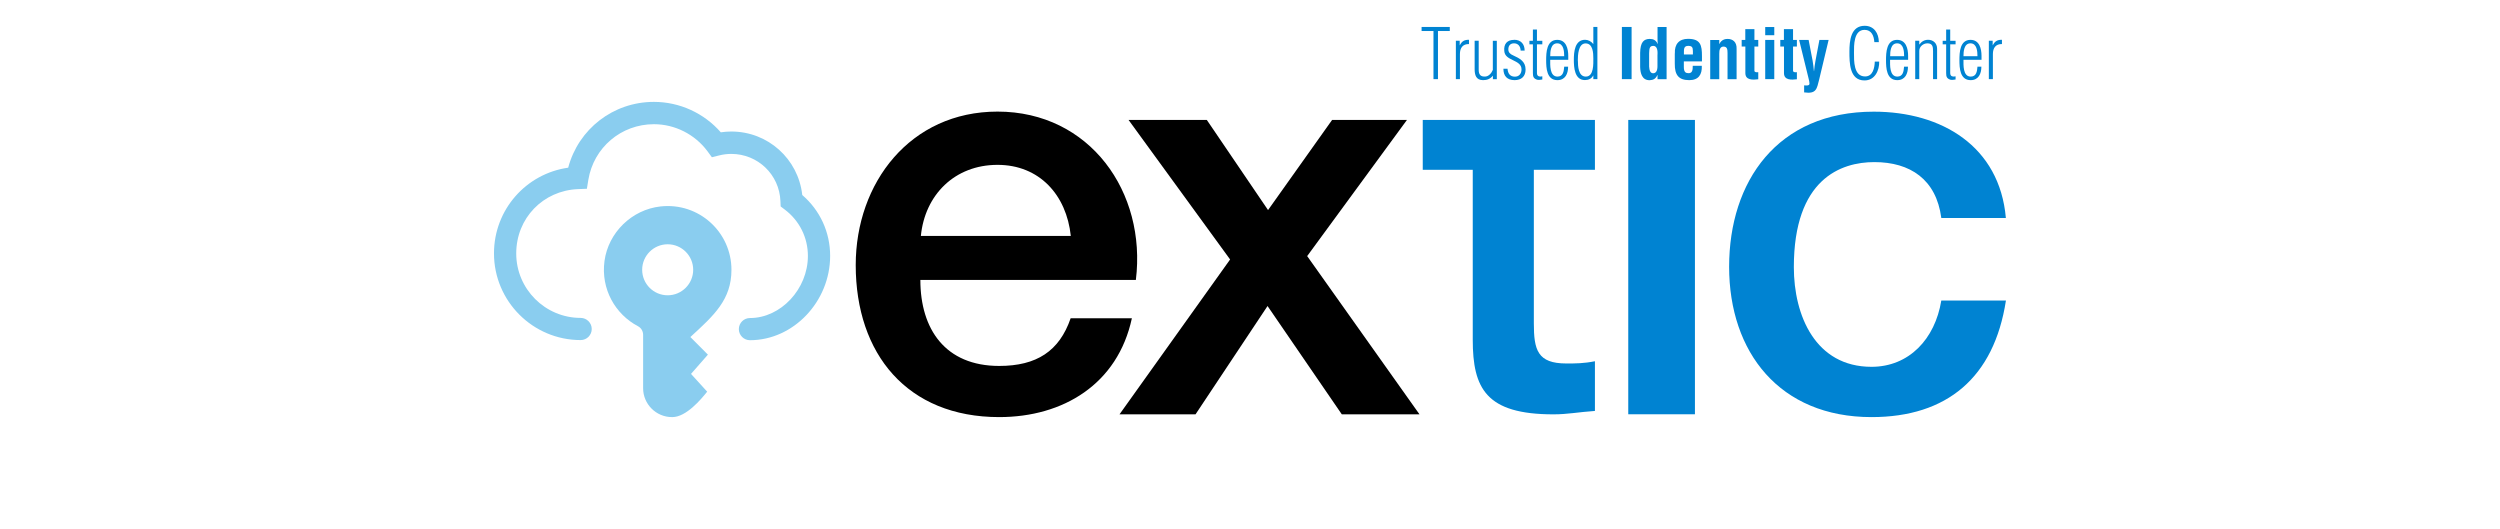 <?xml version="1.0" encoding="UTF-8"?>
<svg id="_レイヤー_1" data-name="レイヤー_1" xmlns="http://www.w3.org/2000/svg" width="345" height="73" viewBox="0 0 345 73">
  <g>
    <path d="M110.71,26.9c-.55-4.96-4.72-8.75-9.79-8.75-.49,0-.97.04-1.45.11-2.31-2.65-5.69-4.2-9.23-4.2-5.62,0-10.42,3.75-11.83,9.08-5.83.83-10.24,5.81-10.24,11.83,0,6.59,5.36,11.96,11.96,11.96.85,0,1.53-.69,1.53-1.53s-.69-1.53-1.53-1.53c-4.9,0-8.89-3.99-8.89-8.89s3.73-8.68,8.5-8.88l1.25-.05.2-1.23c.73-4.45,4.53-7.68,9.05-7.68,2.9,0,5.66,1.4,7.39,3.73l.61.83,1-.25c.55-.14,1.11-.21,1.68-.21,3.66,0,6.64,2.86,6.78,6.52l.03.73.58.44c2.02,1.53,3.18,3.86,3.18,6.39,0,4.57-3.74,8.57-8,8.57-.85,0-1.53.69-1.53,1.53s.69,1.53,1.53,1.53c6,0,11.07-5.33,11.07-11.64,0-3.26-1.39-6.28-3.84-8.39Z" fill="#8acdef"/>
    <path d="M100.94,37.23c0-5.19-4.49-9.33-9.8-8.74-3.95.44-7.19,3.6-7.72,7.53-.52,3.89,1.5,7.36,4.64,9.01.43.23.69.69.69,1.17v7.37c0,2.2,1.79,3.99,3.99,3.99h.04c1.92,0,3.97-2.46,4.81-3.51l-2.23-2.45,2.33-2.66-2.42-2.43c3.27-2.99,5.67-5.16,5.67-9.28ZM92.14,40.75c-1.95,0-3.52-1.58-3.52-3.52s1.58-3.52,3.52-3.52,3.52,1.58,3.52,3.52-1.58,3.52-3.52,3.52Z" fill="#8acdef"/>
  </g>
  <path d="M169.75,35.8l-14.01-19.25h10.8l8.45,12.44,8.84-12.44h10.33l-13.77,18.79,15.5,21.84h-10.72l-10.25-14.95-9.94,14.95h-10.49l15.26-21.37Z"/>
  <path d="M220.1,16.55v6.88h-8.43v21.19c0,3.67.5,5.54,4.49,5.54,1.25,0,2.41,0,3.94-.31v6.86c-2.3.16-3.77.47-5.73.47-9.31,0-11.13-3.59-11.13-10.3v-23.45h-6.9v-6.88h23.76Z" fill="#0083d2"/>
  <path d="M224.7,16.55h9.2v40.62h-9.2V16.55Z" fill="#0083d2"/>
  <path d="M267.9,30.07c-.7-5.32-4.3-7.7-9.24-7.7-4.62,0-11.11,2.32-11.11,14.5,0,6.67,2.97,13.75,10.72,13.75,5.17,0,8.77-3.83,9.63-9.15h8.92c-1.64,10.64-8.14,16.09-18.55,16.09-12.68,0-19.65-8.95-19.65-20.74s6.65-21.41,19.96-21.41c9.39,0,17.37,4.79,18.23,14.67h-8.92Z" fill="#0083d2"/>
  <path d="M137.66,15.4c-12.05,0-19.57,9.83-19.57,21.18,0,12.28,7.12,20.98,19.8,20.98,8.84,0,16.36-4.56,18.31-13.64h-8.45c-1.56,4.54-4.7,6.58-9.86,6.58-7.44,0-10.88-5.07-10.88-11.87h29.74c1.49-12.1-6.34-23.23-19.1-23.23ZM137.66,22.75c5.77,0,9.52,4.15,10.11,9.81h-20.69c.55-5.66,4.66-9.81,10.58-9.81ZM127.02,33.33h0s0,0,0,0c0,0,0,0,0,0ZM147.84,33.33h0s0,0,0,0h0Z"/>
  <g>
    <path d="M196.18,4.28v-.56h3.89v.56h-1.63v6.64h-.62v-6.64h-1.63Z" fill="#0083d2"/>
    <path d="M201.44,6.24h.02c.28-.56.64-.76,1.26-.75v.59c-.86-.02-1.25.54-1.25,1.37v3.47h-.56v-5.3h.53v.61Z" fill="#0083d2"/>
    <path d="M206,5.63h.56v5.3h-.54v-.49c-.36.45-.8.62-1.35.62-.97,0-1.17-.69-1.17-1.52v-3.92h.56v4.01c0,.67.26.98.93.93.44-.02.84-.46,1.02-.91v-4.03Z" fill="#0083d2"/>
    <path d="M208.96,5.49c.91,0,1.44.58,1.44,1.49h-.55c-.02-.56-.33-1-.91-1-.53,0-.79.33-.79.84,0,.42.28.66.64.81.94.43,1.74.84,1.74,1.97,0,.94-.58,1.46-1.51,1.46-1.04,0-1.55-.57-1.55-1.57h.57c.05.65.34,1.09,1.02,1.09.59,0,.91-.44.91-1,0-1.4-2.3-1.12-2.38-2.55-.09-.96.39-1.53,1.36-1.53Z" fill="#0083d2"/>
    <path d="M212.84,10.97c-.19.03-.53.09-.72.03-.49-.17-.58-.41-.58-.92v-3.96h-.48v-.49h.48v-1.55h.56v1.55h.74v.49h-.74v3.91c0,.18.02.45.28.5.14.06.32.03.46,0v.46Z" fill="#0083d2"/>
    <path d="M216.42,8.25h-2.49c0,.68-.1,2.32,1,2.32.79,0,.88-.74.93-1.37h.54c0,.97-.39,1.86-1.48,1.86-1.48,0-1.55-1.67-1.55-2.76s.07-2.8,1.53-2.8c1.23,0,1.52,1.21,1.52,2.22v.54ZM215.86,7.76c0-.67-.07-1.78-.97-1.78s-.96,1.15-.96,1.78h1.93Z" fill="#0083d2"/>
    <path d="M219.88,3.72h.56v7.2h-.56v-.5h-.02c-.22.43-.63.63-1.14.63-1.43,0-1.53-1.74-1.53-2.8s.12-2.76,1.55-2.76c.42,0,.84.21,1.12.57h.02v-2.33ZM217.75,8.36c0,.75.05,2.21,1.09,2.21,1.13,0,1.04-1.79,1.04-2.52s-.05-2.06-1.07-2.06-1.07,1.66-1.07,2.38Z" fill="#0083d2"/>
    <path d="M223.82,10.92V3.72h1.34v7.2h-1.34Z" fill="#0083d2"/>
    <path d="M228.74,10.35h-.02c-.24.55-.58.69-1.07.72-1.06,0-1.28-.96-1.31-1.82v-1.96c.03-1.49.5-1.9,1.31-1.92.53,0,.86.17,1.11.69h.02c-.03-.16-.04-.32-.04-.48v-1.85h1.25v7.2h-1.25v-.58ZM228.74,7.53c.02-.43,0-1.2-.59-1.2s-.53.51-.57,1.05v1.8c.03.52.16.93.55.93s.6-.34.6-.96v-1.62Z" fill="#0083d2"/>
    <path d="M231.13,7.37c-.06-1.28.59-2.01,1.82-2.01,1.74,0,1.92.9,1.92,2.38v.73h-2.5v.79c0,.71.28.84.65.84.46,0,.6-.34.58-1.02h1.25c.05,1.21-.45,1.98-1.73,1.98-1.44,0-2.02-.68-2-2.27v-1.42ZM233.62,7.52v-.47c0-.55-.15-.72-.65-.72-.62,0-.59.48-.59.97v.22h1.25Z" fill="#0083d2"/>
    <path d="M237.26,6.07h.02c.28-.62.84-.7,1.12-.7.71,0,1.29.41,1.25,1.38v4.18h-1.25v-3.61c0-.53-.06-.87-.53-.89-.47-.02-.63.42-.61,1v3.5h-1.25v-5.41h1.25v.56Z" fill="#0083d2"/>
    <path d="M242.64,10.94c-.74.09-1.78.15-1.78-.85v-3.67h-.51v-.91h.5v-1.49h1.26v1.49h.53v.91h-.53v3.36c.03.23.37.2.53.18v.98Z" fill="#0083d2"/>
    <path d="M243.6,4.86v-1.13h1.25v1.13h-1.25ZM243.6,10.92v-5.41h1.25v5.41h-1.25Z" fill="#0083d2"/>
    <path d="M247.97,10.94c-.74.09-1.78.15-1.78-.85v-3.67h-.51v-.91h.5v-1.49h1.26v1.49h.53v.91h-.53v3.36c.03.23.37.2.53.18v.98Z" fill="#0083d2"/>
    <path d="M249.59,5.51l.55,2.87c.09.48.13.96.18,1.44h.02c.04-.47.11-.94.19-1.4l.55-2.91h1.27l-1.31,5.49c-.32,1.23-.35,2-2.07,1.75v-.97c.2,0,.74.11.74-.24,0-.19-.07-.5-.12-.69l-1.31-5.34h1.31Z" fill="#0083d2"/>
    <path d="M259.33,8.49c.03,1.23-.59,2.61-2.03,2.61-2.08,0-2.08-2.45-2.08-3.97s.19-3.57,2.1-3.57c1.3,0,1.95,1.03,1.96,2.25h-.62c-.06-.85-.38-1.69-1.35-1.69-1.52,0-1.46,2.19-1.46,3.16,0,1.1-.06,3.27,1.53,3.27,1.08,0,1.31-1.17,1.34-2.05h.62Z" fill="#0083d2"/>
    <path d="M263.32,8.25h-2.49c0,.68-.1,2.32,1,2.32.79,0,.88-.74.93-1.37h.54c0,.97-.39,1.86-1.48,1.86-1.48,0-1.55-1.67-1.55-2.76s.07-2.8,1.53-2.8c1.23,0,1.52,1.21,1.52,2.22v.54ZM262.77,7.76c0-.67-.07-1.78-.97-1.78s-.96,1.15-.96,1.78h1.93Z" fill="#0083d2"/>
    <path d="M264.86,10.92h-.56v-5.3h.56v.52h.02c.27-.39.68-.65,1.2-.65.68,0,1.24.46,1.24,1.23v4.2h-.56v-3.85c0-.6-.05-1.09-.78-1.09-.56,0-1.12.44-1.12,1.04v3.91Z" fill="#0083d2"/>
    <path d="M269.87,10.97c-.19.03-.53.09-.72.03-.49-.17-.58-.41-.58-.92v-3.96h-.48v-.49h.48v-1.55h.56v1.55h.74v.49h-.74v3.91c0,.18.02.45.28.5.14.06.32.03.46,0v.46Z" fill="#0083d2"/>
    <path d="M273.45,8.25h-2.49c0,.68-.1,2.32,1,2.32.79,0,.88-.74.93-1.37h.54c0,.97-.39,1.86-1.48,1.86-1.48,0-1.55-1.67-1.55-2.76s.07-2.8,1.53-2.8c1.23,0,1.52,1.21,1.52,2.22v.54ZM272.89,7.76c0-.67-.07-1.78-.97-1.78s-.96,1.15-.96,1.78h1.93Z" fill="#0083d2"/>
    <path d="M274.99,6.24h.02c.28-.56.64-.76,1.26-.75v.59c-.86-.02-1.25.54-1.25,1.37v3.47h-.56v-5.3h.53v.61Z" fill="#0083d2"/>
  </g>
</svg>